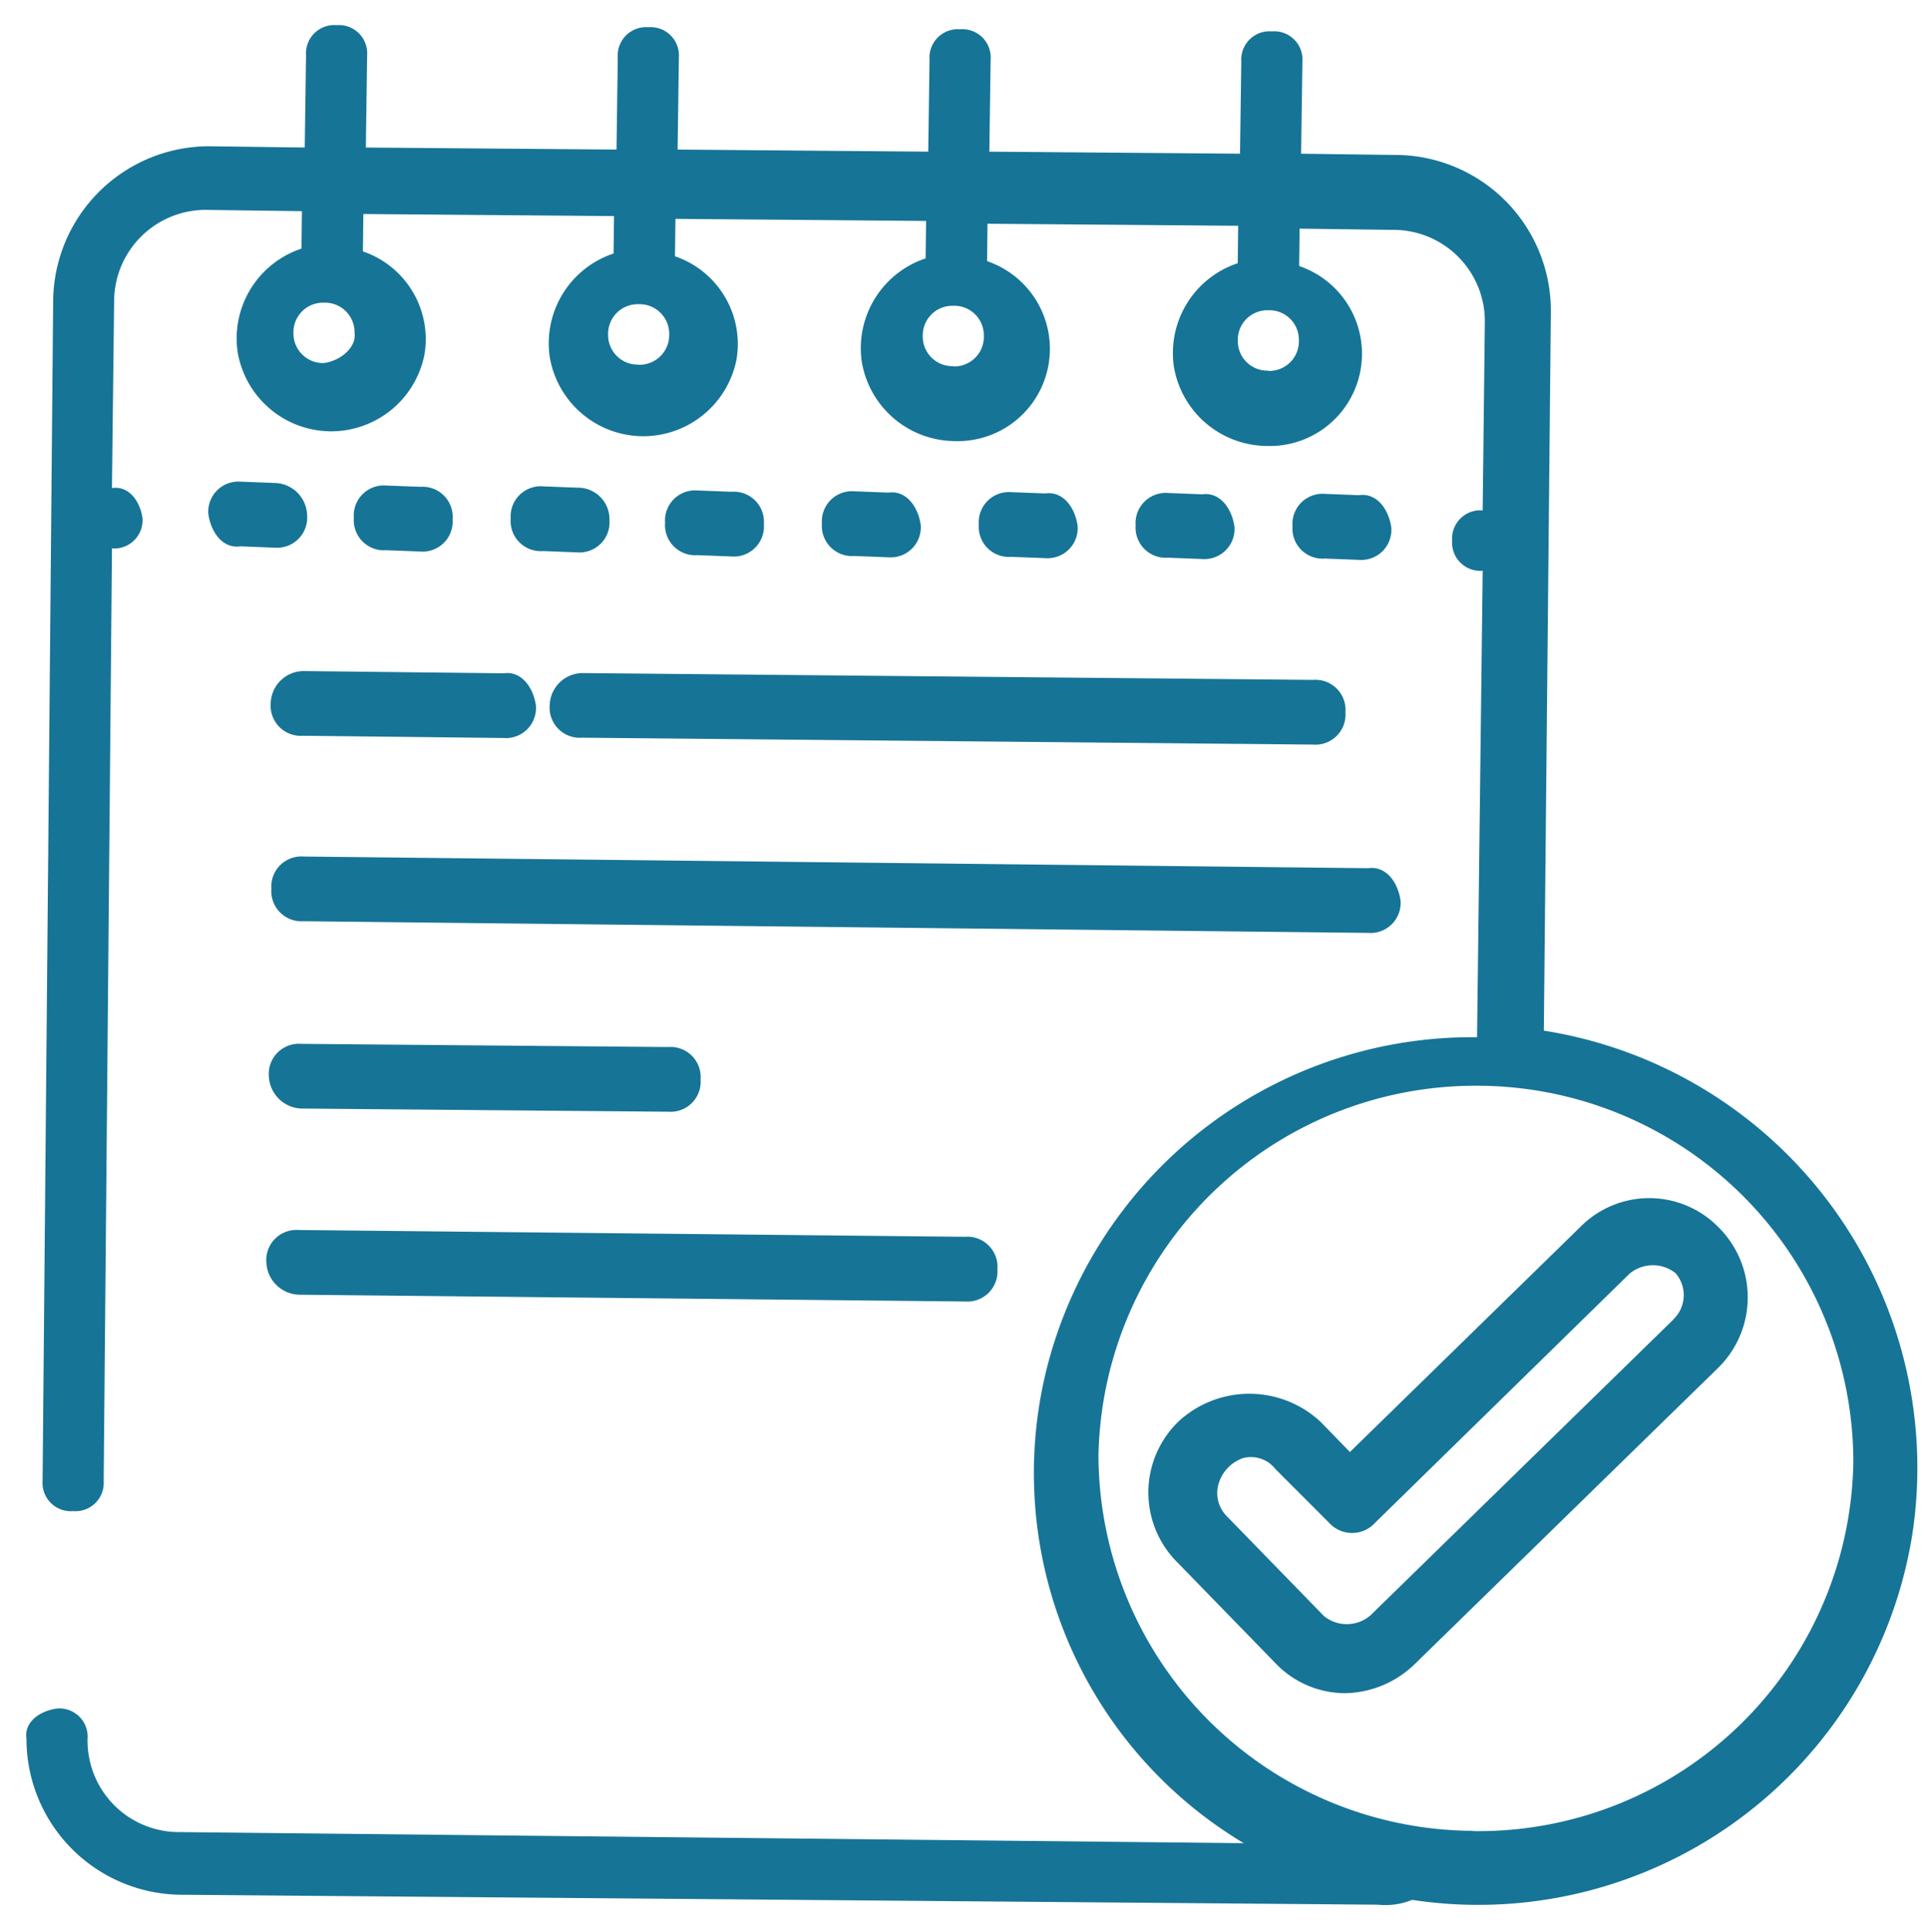 <svg xmlns="http://www.w3.org/2000/svg" width="55.902" height="56.003" viewBox="0 0 55.902 56.003">
  <g id="Group_1968" data-name="Group 1968" transform="translate(-894.097 -1298)">
    <path id="Path_194" data-name="Path 194" d="M-154.009,117.1" transform="matrix(1, -0.017, 0.017, 1, 1074.537, 1219.556)" fill="#167497"/>
    <path id="Path_195" data-name="Path 195" d="M-178.7,91.239a.873.873,0,0,0,.921.954l5.812.164a.873.873,0,0,0,.954-.921c-.066-.527-.4-1.02-.921-.954l-5.812-.164A.96.96,0,0,0-178.7,91.239Z" transform="matrix(1, -0.017, 0.017, 1, 1079.095, 1224.116)" fill="#167497"/>
    <path id="Path_196" data-name="Path 196" d="M-167.779,91.486a.873.873,0,0,0,.921.954L-145.67,93a.874.874,0,0,0,.954-.921.873.873,0,0,0-.921-.954l-21.188-.558A.96.96,0,0,0-167.779,91.486Z" transform="matrix(1, -0.017, 0.017, 1, 1076.259, 1224.111)" fill="#167497"/>
    <path id="Path_197" data-name="Path 197" d="M-178.782,97.8a.874.874,0,0,0,.922.954l30.849.863a.873.873,0,0,0,.954-.921c-.066-.526-.4-1.019-.921-.954l-30.849-.863A.873.873,0,0,0-178.782,97.8Z" transform="matrix(1, -0.017, 0.017, 1, 1079.085, 1222.931)" fill="#167497"/>
    <path id="Path_198" data-name="Path 198" d="M-178.047,105.329l10.638.273a.873.873,0,0,0,.954-.921.873.873,0,0,0-.921-.954l-10.638-.273a.873.873,0,0,0-.954.921A.98.98,0,0,0-178.047,105.329Z" transform="matrix(1, -0.017, 0.017, 1, 1079.086, 1221.784)" fill="#167497"/>
    <path id="Path_199" data-name="Path 199" d="M-178.232,111.9l19.312.525a.873.873,0,0,0,.954-.921.873.873,0,0,0-.921-.954l-19.312-.525a.873.873,0,0,0-.954.921A.978.978,0,0,0-178.232,111.9Z" transform="matrix(1, -0.017, 0.017, 1, 1079.087, 1220.607)" fill="#167497"/>
    <path id="Path_200" data-name="Path 200" d="M-142.952,97.325l.558-20.855a4.518,4.518,0,0,0-4.457-4.6l-2.705-.082.083-2.67a.819.819,0,0,0-.871-.89.82.82,0,0,0-.9.86l-.083,2.67-7.265-.183.083-2.671a.82.82,0,0,0-.871-.89.821.821,0,0,0-.9.86l-.083,2.671-7.264-.184.082-2.67a.819.819,0,0,0-.871-.89.821.821,0,0,0-.9.86l-.082,2.67-7.265-.183.083-2.671a.82.82,0,0,0-.871-.89.82.82,0,0,0-.9.86l-.083,2.671-2.705-.082a4.523,4.523,0,0,0-4.663,4.4l-.888,34.2a.82.82,0,0,0,.871.89.82.82,0,0,0,.9-.86l.7-27.024a.821.821,0,0,0,.9-.86c-.063-.492-.373-.952-.871-.89l.155-5.423a2.656,2.656,0,0,1,2.788-2.59l2.7.082-.031,1.085a2.743,2.743,0,0,0-1.9,2.978,2.755,2.755,0,0,0,2.654,2.332,2.758,2.758,0,0,0,2.756-2.169,2.685,2.685,0,0,0-1.731-3.029l.031-1.084,7.265.183-.031,1.085a2.742,2.742,0,0,0-1.9,2.977,2.753,2.753,0,0,0,2.653,2.333,2.758,2.758,0,0,0,2.756-2.17,2.685,2.685,0,0,0-1.731-3.029l.032-1.085,7.264.184-.031,1.085a2.742,2.742,0,0,0-1.9,2.977,2.753,2.753,0,0,0,2.653,2.333,2.674,2.674,0,0,0,2.757-2.17,2.685,2.685,0,0,0-1.731-3.029l.031-1.085,7.265.183-.031,1.085a2.742,2.742,0,0,0-1.9,2.978,2.755,2.755,0,0,0,2.654,2.333,2.674,2.674,0,0,0,2.756-2.17,2.685,2.685,0,0,0-1.731-3.029l.031-1.084,2.7.082a2.649,2.649,0,0,1,2.623,2.752l-.155,5.423a.82.82,0,0,0-.9.86.82.82,0,0,0,.871.89l-.393,13.517a12.721,12.721,0,0,0-12.508,8.945,12.5,12.5,0,0,0,5.349,14.3l-30.841-.846a2.649,2.649,0,0,1-2.622-2.752.819.819,0,0,0-.871-.89c-.5.061-.963.369-.9.86a4.518,4.518,0,0,0,4.457,4.6l34.635.877a2.062,2.062,0,0,0,.994-.123,12.743,12.743,0,0,0,14.684-10.378A12.832,12.832,0,0,0-142.952,97.325Zm-35.03-19.951a.858.858,0,0,1-.871-.89.858.858,0,0,1,.9-.86.857.857,0,0,1,.871.89C-177.028,76.924-177.484,77.312-177.981,77.374Zm9.12.2a.858.858,0,0,1-.871-.89.858.858,0,0,1,.9-.86.857.857,0,0,1,.871.89A.859.859,0,0,1-168.862,77.578Zm9.12.2a.858.858,0,0,1-.871-.89.859.859,0,0,1,.9-.86.857.857,0,0,1,.871.89A.858.858,0,0,1-159.742,77.782Zm9.13.285a.857.857,0,0,1-.871-.89.858.858,0,0,1,.9-.86.857.857,0,0,1,.871.89A.858.858,0,0,1-150.612,78.067Zm5.206,42.424a10.915,10.915,0,0,1-10.665-11.071A10.933,10.933,0,0,1-144.858,98.89a10.916,10.916,0,0,1,10.665,11.071A10.872,10.872,0,0,1-145.405,120.491Z" transform="matrix(1, -0.017, 0.017, 1, 1080.158, 1228.126)" fill="#167497"/>
    <path id="Path_201" data-name="Path 201" d="M-178.7,83.663l-.987-.055a.873.873,0,0,0-.954.921c.065.526.394,1.02.921.954l.987.055a.873.873,0,0,0,.954-.921A.96.96,0,0,0-178.7,83.663Z" transform="matrix(1, -0.017, 0.017, 1, 1079.342, 1225.302)" fill="#167497"/>
    <path id="Path_202" data-name="Path 202" d="M-173.265,85.761a.873.873,0,0,0,.954-.921.872.872,0,0,0-.921-.954l-.987-.055a.872.872,0,0,0-.954.921.873.873,0,0,0,.921.954Z" transform="matrix(1, -0.017, 0.017, 1, 1078.089, 1225.284)" fill="#167497"/>
    <path id="Path_203" data-name="Path 203" d="M-167.775,84.009l-.987-.055a.873.873,0,0,0-.954.921.872.872,0,0,0,.921.954l.987.055a.872.872,0,0,0,.954-.921A.914.914,0,0,0-167.775,84.009Z" transform="matrix(1, -0.017, 0.017, 1, 1077.178, 1225.278)" fill="#167497"/>
    <path id="Path_204" data-name="Path 204" d="M-162.437,86.12a.873.873,0,0,0,.954-.921.873.873,0,0,0-.921-.954l-.988-.055a.873.873,0,0,0-.954.921.874.874,0,0,0,.921.954Z" transform="matrix(1, -0.017, 0.017, 1, 1076.28, 1225.252)" fill="#167497"/>
    <path id="Path_205" data-name="Path 205" d="M-156.979,86.243a.873.873,0,0,0,.954-.921c-.066-.526-.4-1.019-.921-.954l-.988-.055a.873.873,0,0,0-.954.921.873.873,0,0,0,.921.954Z" transform="matrix(1, -0.017, 0.017, 1, 1075.368, 1225.246)" fill="#167497"/>
    <path id="Path_206" data-name="Path 206" d="M-151.521,86.366a.873.873,0,0,0,.954-.921c-.066-.526-.4-1.019-.921-.954l-.988-.054a.873.873,0,0,0-.954.921.873.873,0,0,0,.921.954Z" transform="matrix(1, -0.017, 0.017, 1, 1074.457, 1225.24)" fill="#167497"/>
    <path id="Path_207" data-name="Path 207" d="M-146.064,86.49a.873.873,0,0,0,.954-.921c-.066-.526-.4-1.019-.921-.954l-.988-.055a.873.873,0,0,0-.954.921.873.873,0,0,0,.921.954Z" transform="matrix(1, -0.017, 0.017, 1, 1073.545, 1225.234)" fill="#167497"/>
    <path id="Path_208" data-name="Path 208" d="M-140.607,86.614a.874.874,0,0,0,.955-.921c-.066-.527-.4-1.02-.921-.954l-.988-.055a.873.873,0,0,0-.954.921.873.873,0,0,0,.921.954Z" transform="matrix(1, -0.017, 0.017, 1, 1072.633, 1225.228)" fill="#167497"/>
    <path id="Path_209" data-name="Path 209" d="M-134.032,111.973l-6.853,6.47-.823-.877a3.026,3.026,0,0,0-4.112-.109,2.861,2.861,0,0,0-.109,4.112l2.774,2.95a2.8,2.8,0,0,0,1.985.911,2.967,2.967,0,0,0,2.04-.79l8.926-8.423a2.862,2.862,0,0,0,.109-4.112A2.808,2.808,0,0,0-134.032,111.973Zm2.577,2.8-8.925,8.423a1.053,1.053,0,0,1-1.338-.011l-2.775-2.95a.952.952,0,0,1-.209-.954,1.126,1.126,0,0,1,.714-.714.9.9,0,0,1,.932.329l1.536,1.591a.9.9,0,0,0,1.338.011l7.49-7.086a1.055,1.055,0,0,1,1.338.011A.973.973,0,0,1-131.455,114.768Z" transform="matrix(1, -0.017, 0.017, 1, 1072.109, 1219.26)" fill="#167497"/>
  </g>
</svg>
